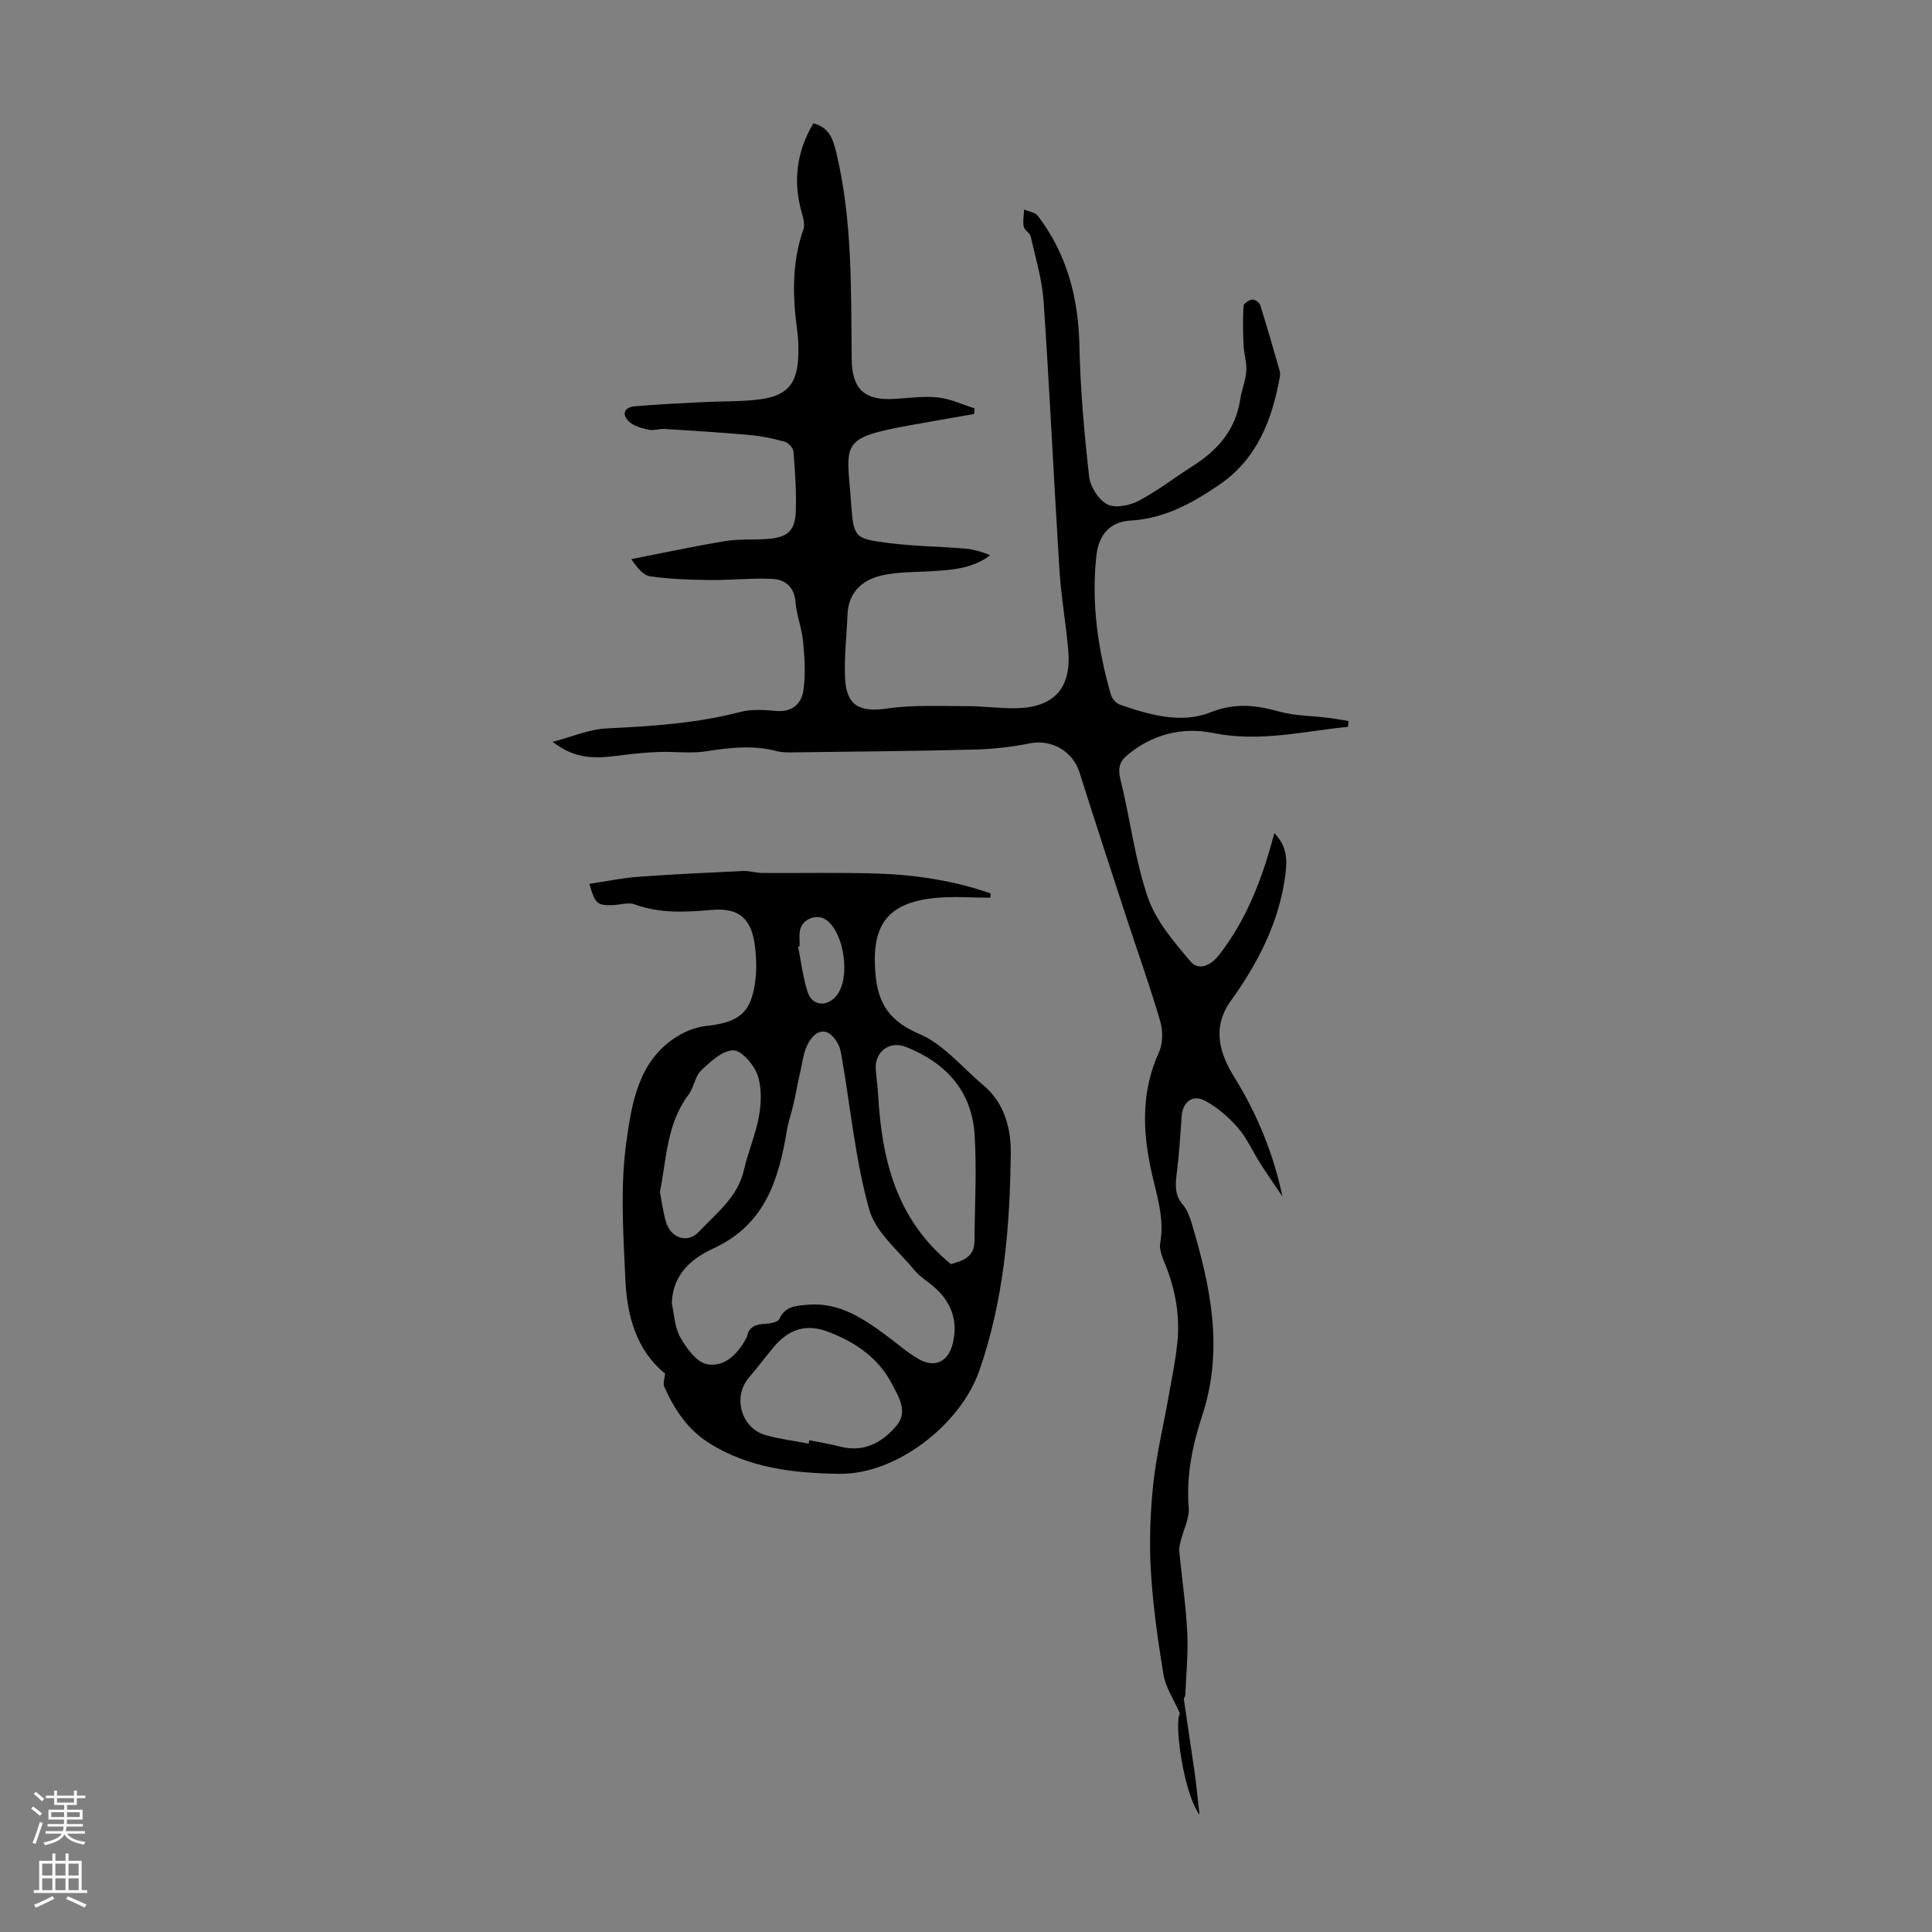 <svg enable-background="new 0 0 400 400" viewBox="0 0 400 400" xmlns="http://www.w3.org/2000/svg"><rect x="0" y="0" width="400" height="400" fill="#808080" stroke="none"/><path d="m279.07 150.48c-9.24.93-18.31 3.22-27.83 1.29-6.44-1.31-12.67.21-17.9 4.62-1.62 1.36-1.91 2.77-1.36 4.99 2.01 8.11 2.97 16.54 5.66 24.39 1.68 4.91 5.42 9.27 8.88 13.33 1.54 1.81 4 1.02 5.87-1.38 5.76-7.39 8.98-15.88 11.45-25.23 2.68 2.75 2.67 5.58 2.28 8.61-1.26 9.8-5.65 18.26-11.3 26.13-3.98 5.54-2.3 10.89.74 15.8 4.76 7.68 8.09 15.85 9.96 24.7-1.54-2.3-3.13-4.57-4.62-6.9-1.56-2.45-2.75-5.21-4.63-7.37-1.91-2.19-4.25-4.21-6.79-5.57-2.63-1.4-4.66.33-4.85 3.34-.26 4-.52 8-1.03 11.97-.29 2.31-.34 4.31 1.31 6.24.9 1.06 1.43 2.54 1.84 3.91 3.9 13.04 6.64 26.06 2.17 39.67-2.01 6.11-3.35 12.48-2.81 19.13.18 2.17-1.05 4.45-1.6 6.69-.18.75-.43 1.54-.36 2.29.54 5.61 1.37 11.2 1.66 16.82.22 4.3-.23 8.63-.4 12.95-.01.32-.34.65-.3.95.73 5.08 1.52 10.15 2.24 15.23.36 2.59.6 5.19 1 8.65-3.35-4.53-5.32-19.32-4.05-20.96-1.31-2.97-2.96-5.39-3.4-8-1.19-7.15-2.2-14.37-2.63-21.6-.35-5.92-.12-11.93.49-17.83.63-5.99 2.06-11.89 3.12-17.84.66-3.74 1.44-7.47 1.85-11.24.63-5.65-.33-11.12-2.45-16.41-.57-1.43-1.32-3.1-1.07-4.5.93-5.19-.76-9.94-1.83-14.83-1.83-8.34-2.13-16.54 1.55-24.61.83-1.83.88-4.45.3-6.42-2.13-7.28-4.7-14.44-7.06-21.66-3.25-9.96-6.52-19.92-9.67-29.92-1.37-4.36-5.81-6.89-10.19-6.02-3.79.75-7.69 1.2-11.55 1.3-12.53.32-25.06.42-37.59.58-1.1.01-2.26.02-3.31-.25-4.89-1.29-9.71-.75-14.62.02-3.25.51-6.65.02-9.98.15-2.77.11-5.54.41-8.29.76-4.38.55-8.7.92-13.55-2.86 4.2-1.1 7.58-2.6 11.02-2.77 9.4-.46 18.72-1.03 27.89-3.43 2.32-.6 4.92-.41 7.35-.2 3.4.3 5.29-1.51 5.68-4.38.44-3.25.23-6.64-.08-9.94-.26-2.76-1.35-5.45-1.58-8.22-.26-3.24-2.21-4.69-4.92-4.8-4.31-.19-8.64.29-12.95.24-4.07-.05-8.16-.2-12.18-.76-1.45-.2-2.7-1.75-3.94-3.57 6.47-1.26 12.92-2.65 19.42-3.73 2.85-.47 5.8-.23 8.7-.44 4.2-.3 5.78-1.64 5.93-5.75.15-4.12-.16-8.27-.49-12.38-.06-.74-1.05-1.8-1.8-2.01-2.34-.65-4.76-1.16-7.18-1.38-5.88-.53-11.77-.89-17.67-1.26-1.1-.07-2.28.39-3.32.16-1.43-.32-3.08-.74-4.08-1.69-1.57-1.49-.98-2.97 1.21-3.16 4.64-.4 9.3-.62 13.96-.86 3.9-.2 7.84-.08 11.71-.55 5.87-.71 7.98-3.21 8.18-9.04.06-1.67.03-3.37-.2-5.03-.98-7.15-1.2-14.23 1.27-21.19.35-.99-.06-2.35-.37-3.47-1.82-6.47-1.07-12.54 2.42-18.46 3.25.87 4.04 3.19 4.71 5.93 3.42 14.16 3.06 28.58 3.23 42.97.07 6.13 2.65 8.55 8.85 8.17 3.01-.18 6.06-.62 9.02-.3 2.57.28 5.03 1.46 7.54 2.25-.02.39-.04.78-.06 1.17-4.41.78-8.83 1.53-13.24 2.33-14.98 2.72-13.12 3.62-12.2 16.64.47 6.71.9 6.87 7.74 7.75 5.2.67 10.47.71 15.71 1.14 1.78.15 3.54.63 5.29 1.4-3.6 2.72-7.68 3-11.76 3.27-3.56.24-7.2.11-10.64.89-4.08.92-6.95 3.5-7.13 8.16-.16 4.36-.7 8.72-.5 13.06.27 5.82 3.05 7.16 8.72 6.34 5.45-.79 11.07-.48 16.62-.49 3.45 0 6.92.53 10.36.42 7.64-.23 11.16-4.22 10.52-11.89-.47-5.57-1.48-11.1-1.83-16.67-1.16-18.54-2.02-37.1-3.28-55.64-.31-4.53-1.67-8.99-2.67-13.45-.17-.76-1.3-1.32-1.45-2.08-.22-1.12.03-2.33.09-3.51.97.42 2.29.58 2.84 1.31 6.03 7.93 8.4 16.97 8.6 26.9.19 9.03 1 18.07 2.01 27.06.24 2.11 1.93 4.82 3.74 5.76 1.64.86 4.64.27 6.5-.71 3.94-2.07 7.49-4.86 11.27-7.25 5.14-3.26 8.82-7.49 9.77-13.73.3-1.98 1.13-3.9 1.27-5.89.12-1.75-.49-3.53-.57-5.31-.13-2.72-.17-5.46-.01-8.18.03-.51 1.13-1.23 1.81-1.32.51-.07 1.47.61 1.64 1.15 1.42 4.47 2.7 8.99 4 13.49.12.42.15.91.07 1.33-1.59 8.91-4.69 17.02-12.54 22.37-5.56 3.8-11.31 7-18.38 7.42-4.26.25-6.58 2.92-7.06 7.24-1.09 9.81.3 19.42 3.01 28.84.23.8 1.07 1.75 1.84 2.02 6.1 2.13 12.68 4 18.68 1.63 5.13-2.03 9.4-1.56 14.26-.2 3.3.92 6.86.89 10.3 1.32 1.37.17 2.73.43 4.09.65-.02.4-.06.8-.11 1.2z" fill="#000001"/><path d="m122.02 182.99c3.59-.53 6.84-1.22 10.13-1.46 7.23-.53 14.47-.86 21.71-1.2 1.32-.06 2.65.4 3.98.41 8.02.06 16.05-.14 24.07.13 7.89.27 15.68 1.5 23.17 4.09-.01.3-.02.6-.04.9-3.84 0-7.72-.33-11.53.06-9.91 1.04-13.11 5.7-12.26 15.66.54 6.36 3.01 9.9 9.15 12.52 4.98 2.13 8.82 6.93 13.16 10.55 4.42 3.69 5.77 9.02 5.71 14.15-.17 15.24-1.42 30.37-6.52 45-3.9 11.18-17.21 21.51-28.96 21.34-9.44-.14-18.73-1.15-27.02-6.4-4.46-2.82-7.16-6.98-9.24-11.63-.31-.7.09-1.72.17-2.73-5.99-4.86-7.88-11.99-8.22-19.44-.43-9.49-1.1-19.16.2-28.49 1.11-7.97 2.43-16.8 10.44-21.82 1.79-1.12 3.98-1.99 6.06-2.21 7.07-.76 9.51-2.87 10.26-9.92.23-2.2.14-4.47-.14-6.67-.74-5.71-3.32-7.94-9.02-7.44-5.38.47-10.65.77-15.87-1.15-1.33-.49-3.05.12-4.59.15-3.18.09-3.6-.25-4.8-4.4zm17.08 86.93c.48 2.1.56 4.86 1.76 6.99 1.27 2.25 3.37 5.13 5.52 5.53 3.59.67 6.36-2.06 8.1-5.35.05-.1.14-.19.16-.3.41-2.22 1.98-2.62 3.93-2.72.97-.05 2.5-.35 2.78-.98 1.2-2.7 3.49-2.74 5.83-2.95 6.43-.58 11.34 2.71 16.16 6.24 2.34 1.71 4.52 3.7 7.03 5.09 3.26 1.8 5.96.37 6.86-3.21 1.11-4.41-.04-8.19-3.28-11.31-1.45-1.39-3.31-2.4-4.57-3.92-3.37-4.08-8.1-7.9-9.42-12.63-2.82-10.04-3.81-20.59-5.58-30.92-.19-1.09-.32-2.25-.81-3.21-1.73-3.38-4.24-3.66-6.14-.45-1.08 1.82-1.29 4.17-1.79 6.31-.51 2.13-.86 4.3-1.35 6.44-.41 1.81-1.06 3.57-1.36 5.4-1.71 10.29-4.5 19.58-15.3 24.54-4.09 1.88-8.42 5.12-8.53 11.41zm57.78-8.2c2.12-.65 4.86-1.24 4.88-4.77.04-7.35.49-14.72.02-22.04-.58-9.02-5.91-14.84-14.16-18.14-3.42-1.37-6.57.93-6.3 4.67.13 1.78.39 3.56.49 5.34.78 13.29 3.72 25.68 15.07 34.94zm-29.46 37.17c.05-.24.1-.47.15-.71 2.15.44 4.33.8 6.45 1.34 4.88 1.23 8.64-.87 11.58-4.33 2.48-2.92.44-6.03-.94-8.68-2.81-5.4-7.55-8.62-13.19-10.78-4.69-1.79-8.27-.43-11.31 3.19-1.72 2.06-3.32 4.22-5.07 6.25-3.47 4-1.68 10.54 3.48 11.98 2.89.8 5.9 1.17 8.85 1.74zm-30.79-52.1c.4 2.05.65 4.18 1.25 6.19 1.01 3.38 4.47 4.56 6.83 2.03 3.58-3.85 8.03-7.12 9.31-12.76.86-3.8 2.48-7.46 3.14-11.28.48-2.77.57-5.94-.36-8.51-.77-2.11-3.32-5.04-5.01-5-2.29.06-4.75 2.37-6.66 4.21-1.28 1.24-1.47 3.53-2.6 5.01-4.5 5.99-4.51 13.17-5.9 20.11zm28.93-50.9c-.11.03-.22.06-.33.08.63 3.14 1 6.37 1.98 9.4.94 2.93 4.01 3.18 5.99.76 2.92-3.58 1.66-12.93-2.12-15.66-2.04-1.47-5.21-.11-5.5 2.41-.11.99-.02 2.01-.02 3.01z" fill="#000001"/><g fill="#fbfafa"><path d="m6.44 374.46.42-.45c.65.47 1.27.95 1.85 1.44l-.45.49c-.65-.56-1.25-1.06-1.82-1.48m.93 7.33-.63-.26c.55-1.36 1.05-2.8 1.52-4.33.19.1.38.19.59.27-.46 1.29-.95 2.73-1.48 4.32m-.38-10.38.44-.42c.43.34 1.01.82 1.74 1.44l-.49.49c-.53-.51-1.09-1.01-1.69-1.51m2.5.35h1.72v-1.04h.59v1.04h3.52v-1.04h.59v1.04h1.75v.53h-1.75v1.42h-2.03v.97h3.22v2.03h-3.24c0 .35-.01.66-.03.93h3.32v.53h-3.37c-.03.27-.08.58-.15.94h3.96v.53h-3.71c.67.92 1.93 1.48 3.79 1.68-.13.24-.23.44-.29.59-2.13-.38-3.48-1.08-4.04-2.12-.43.97-1.77 1.72-4.03 2.23-.09-.19-.2-.37-.33-.55 2.1-.42 3.37-1.03 3.81-1.83h-3.36v-.53h3.58c.08-.29.13-.61.16-.94h-3.33v-.53h3.39c.02-.27.04-.58.04-.93h-3.23v-2.03h3.25v-.97h-2.07v-1.42h-1.73zm1.12 3.44v1h2.65c.01-.3.02-.44.01-.4v-.25-.35zm1.19-2h3.52v-.91h-3.52zm4.71 2h-2.63v.59c0 .15-.01.28-.01.4h2.64z"/><path d="m13.56 383.74h.63v1.52h2.72v6.07h1.13v.6h-11.06v-.6h1.13v-6.07h2.73v-1.52h.63v1.52h2.1v-1.52zm-2.69 8.83.38.56c-1.24.63-2.53 1.25-3.85 1.85-.1-.21-.21-.42-.34-.63 1.36-.55 2.63-1.15 3.81-1.78m-2.13-4.27h2.1v-2.45h-2.1zm0 3.04h2.1v-2.46h-2.1zm2.72-3.04h2.1v-2.45h-2.1zm0 3.04h2.1v-2.46h-2.1zm6.07 3.6c-1.41-.71-2.7-1.3-3.86-1.78l.35-.56c1.45.62 2.75 1.19 3.88 1.72zm-1.25-9.09h-2.1v2.45h2.1zm-2.09 5.49h2.1v-2.46h-2.1z"/></g></svg>